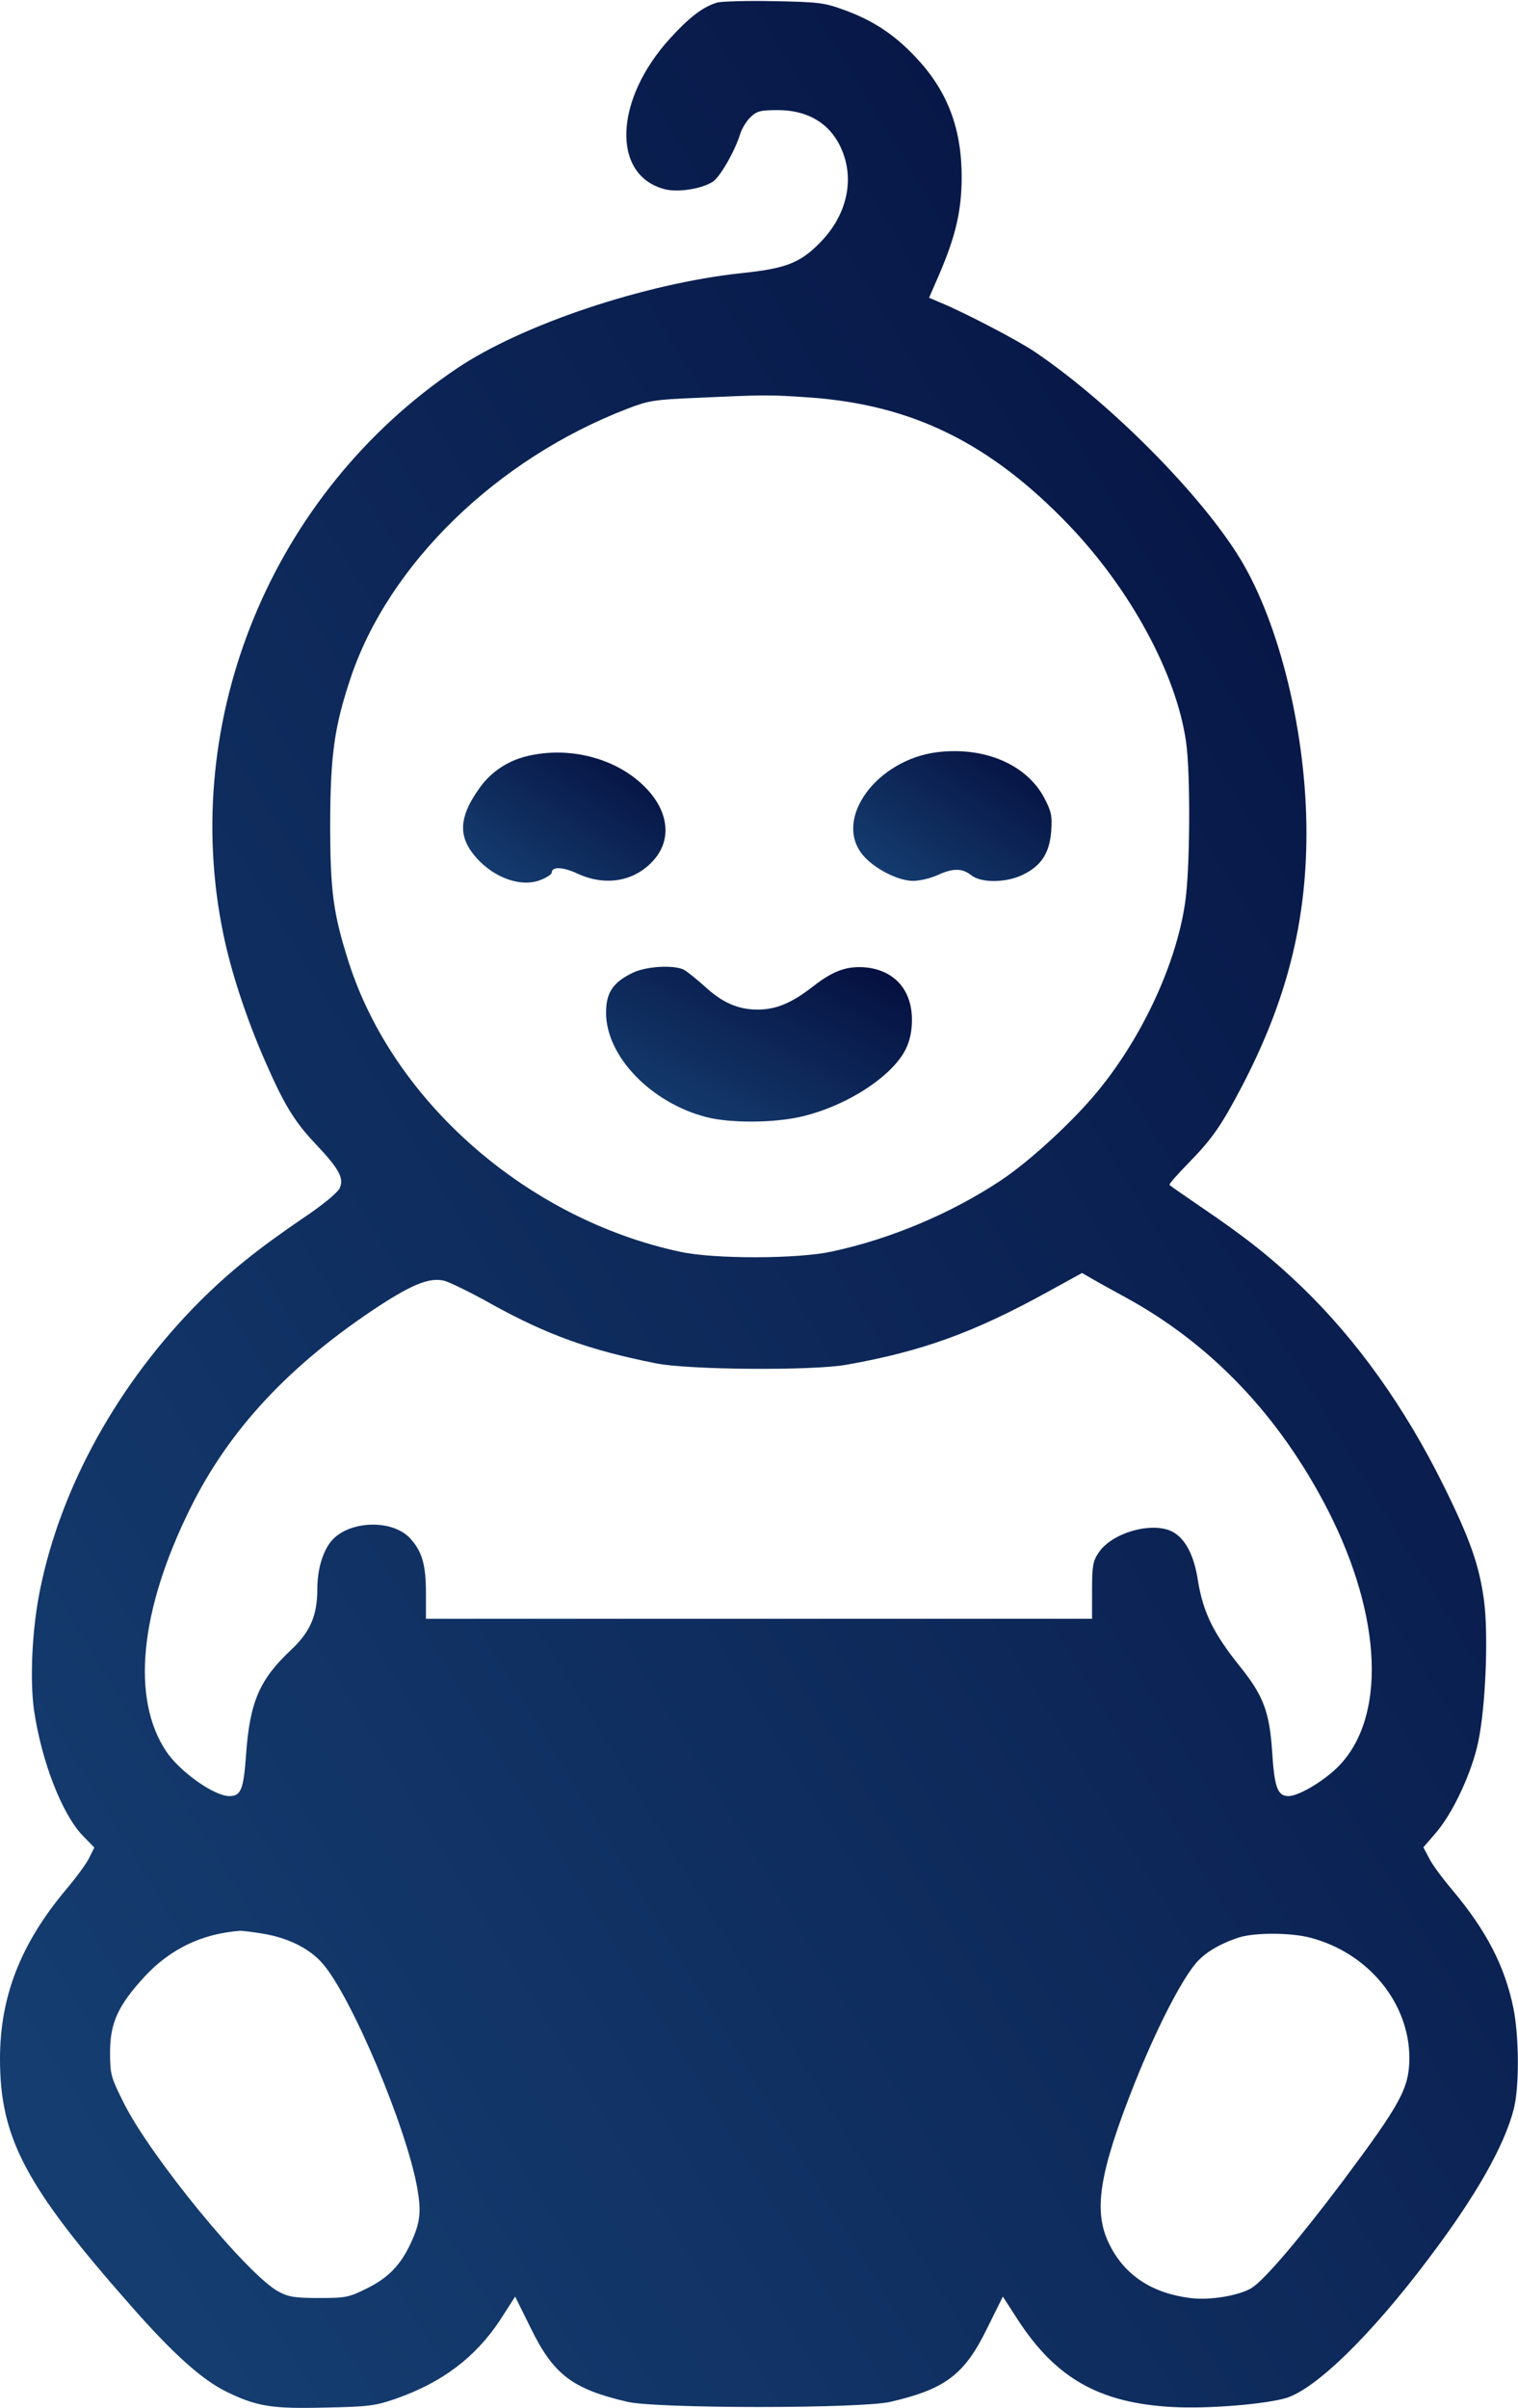 <?xml version="1.0" encoding="UTF-8"?> <svg xmlns="http://www.w3.org/2000/svg" width="531" height="842" viewBox="0 0 531 842" fill="none"> <path d="M250.8 0.9C245.7 2.5 241.1 6.1 234.5 13.3C214.9 34.7 213.8 61.1 232.3 66.1C237 67.4 245.4 66.1 249.4 63.5C251.9 61.8 257 53 258.9 46.9C259.5 44.9 261.2 42.2 262.6 40.9C264.8 38.8 266.1 38.5 272.3 38.5C284.2 38.6 292.4 44.6 295.6 55.6C298.4 65.5 295.2 76.4 286.8 84.9C279.8 92 274.8 93.9 259.4 95.5C225.6 99.1 182.5 113.5 159.7 128.9C95.2 172.4 62.6 251.3 78.1 326.5C80.8 339.7 86.1 355.8 92.5 370.5C99.4 386.3 102.9 392.1 110.6 400.2C118.7 408.8 120.4 412 118.8 415.5C118.1 417 112.8 421.4 105.9 426C90.2 436.7 80.6 444.4 70.1 454.8C41.5 483.4 21.3 519.7 14 555.9C11.2 569.6 10.4 587.2 11.9 598C14.6 616.1 21.7 634.3 29 641.9L33 646L31.1 649.8C30.1 651.8 26.4 656.8 23 660.8C7.2 679.7 0 698.1 0 719.9C0 747.5 8.9 764.4 45.6 806C60.5 823 70.8 832.2 79.3 836.3C89.8 841.4 95 842.3 114 841.8C128.9 841.5 131.3 841.2 138.5 838.7C154.7 833 166.3 824.3 175 811.1L180.2 803L185.6 813.9C193.6 830.3 200.2 835.3 219.5 839.8C229.8 842.2 301.2 842.2 311.5 839.8C330.8 835.3 337.4 830.3 345.4 813.9L350.8 803L356.1 811.2C369.4 831.6 384.6 840.2 410 841.6C422.1 842.3 442.1 840.7 449.8 838.5C460.3 835.3 479.6 816.5 499.9 789.5C516.3 767.8 526.2 750.3 529.5 737.5C531.5 729.7 531.4 712.1 529.4 702.2C526.4 687.5 520 675.1 508 660.8C504.6 656.8 500.9 651.8 499.9 649.7L497.9 645.9L501.8 641.4C508 634.5 514.8 620 517.1 609C519.7 596.6 520.7 571.6 519.1 559.5C517.4 547.2 514.3 538.3 505 519.5C491.5 492.2 474.7 468.6 455.4 450C445 440 436.2 432.9 419.5 421.6C414 417.8 409.3 414.6 409.1 414.3C408.8 414.1 411.8 410.7 415.7 406.7C424 398.2 427.1 393.8 434.4 379.9C450 350 457 322.7 457 291.2C457 256.7 447.7 218.3 433.9 195.5C420.3 173.1 388.5 141 362.1 123.1C356.4 119.2 337.3 109.2 328.7 105.7L325 104.1L328.6 95.8C334.3 82.5 336.3 73.8 336.4 62.5C336.5 45.1 331.5 31.8 320.3 20C312.8 12 305.2 7 294.8 3.3C288.2 0.9 285.9 0.7 270.5 0.4C261.2 0.2 252.3 0.5 250.8 0.9ZM283.5 139C319.3 141.6 346.4 155 373.8 183.5C395.5 206.1 411.6 235.9 414.9 259.5C416.5 270.7 416.3 304.7 414.5 316C411.4 336.8 400 361.6 385 380.3C376.5 391 360.7 405.7 350 412.8C332.8 424.2 311.6 433.2 291 437.6C279.1 440.2 250.1 440.3 238 437.7C184.6 426.3 137.7 385.4 122 336.5C116.5 319.2 115.5 311.6 115.5 287.5C115.6 263.8 117 254 122.6 237.2C135.9 197.3 173.7 160.5 219.5 142.9C226.7 140.1 228.9 139.7 244 139.1C268 138 269.2 138 283.5 139ZM393.5 453.5C423.8 470 447.6 495.1 464.5 528C483.6 565.4 485 600.8 468 617.8C462.9 622.9 454.2 628 450.7 628C446.9 628 445.8 625 445 612.5C444.1 598.6 441.9 592.9 434 583C424.4 571.1 420.8 563.7 419 552.4C417.7 544.1 414.9 538.5 410.7 535.9C404 531.7 389.1 535.6 384.3 542.9C382.3 545.8 382 547.6 382 556.1V566H265.5H149V557C149 547 147.6 542.3 143.3 537.7C136.6 530.8 120.8 531.8 115.3 539.6C112.6 543.4 111 549.3 111 555.6C111 564.9 108.5 570.6 101.8 576.9C90.8 587.2 87.4 595.1 86.1 613.2C85.2 625.8 84.3 628 80.2 628C74.9 628 62.8 619.4 58.1 612.3C45.8 593.8 48.9 563.1 66.5 527.5C80.2 499.7 101.5 477 132.8 456.5C144.7 448.8 150.6 446.5 155.7 447.9C157.6 448.5 164.9 452 171.8 455.9C191.5 466.8 206.3 472.1 229.5 476.7C241 479 284.2 479.3 296 477.2C322.6 472.5 340.7 465.9 366.5 451.7L378.5 445.1L382.5 447.4C384.7 448.7 389.7 451.4 393.5 453.5ZM91.9 676.1C100.6 677.5 108.2 681.2 112.8 686.5C122.9 698 142.3 744 146 765.3C147.4 773.4 147 777.2 143.7 784.3C140.2 791.9 135.8 796.5 128.2 800.2C122 803.3 120.8 803.5 111.5 803.5C103.1 803.5 100.9 803.1 97.5 801.3C86.5 795.4 52.6 754 43.3 735.3C38.8 726.3 38.5 725.3 38.5 717.6C38.5 707.3 41.3 701.2 50.6 691.1C59.6 681.4 70.7 676.1 84 675.1C84.8 675.1 88.4 675.5 91.9 676.1ZM458.3 677.5C478.7 682.8 493.1 700.5 493 719.8C492.9 730.2 489.9 735.6 469.9 762.4C454.4 783 442.2 797.3 437.8 800C433.4 802.7 423 804.4 416.3 803.5C402.9 801.8 393.4 795.5 388.1 784.8C382.3 773.3 384.4 759.9 396.9 728.4C404.3 709.9 412.8 693.1 418.2 686.6C421.3 682.8 426.7 679.6 433.5 677.4C439 675.7 451.4 675.7 458.3 677.5Z" fill="url(#paint0_linear_79_623)"></path> <path d="M327.9 263C306.8 265.6 291.6 286.1 301.6 298.7C305.4 303.5 314 308 319.4 308C321.7 308 325.5 307.1 327.9 306C333.4 303.5 336.5 303.5 339.7 306C343.2 308.8 351.9 308.7 357.7 305.9C364.2 302.8 367.1 298.3 367.7 290.8C368.1 285.3 367.8 283.8 365.3 279C359.1 267.3 344.4 261 327.9 263Z" fill="url(#paint1_linear_79_623)"></path> <path d="M184.301 264.4C177.601 266 171.801 269.9 167.901 275.3C161.101 284.7 160.201 291.3 165.001 297.9C171.201 306.4 182.001 310.7 189.301 307.6C191.301 306.8 193.001 305.7 193.001 305.1C193.001 302.9 197.001 303.1 202.101 305.5C211.901 310 222.101 308.2 228.701 300.7C234.901 293.7 234.001 284.1 226.301 275.9C216.401 265.3 199.501 260.7 184.301 264.4Z" fill="url(#paint2_linear_79_623)"></path> <path d="M221.2 340.2C214.4 343.5 212 347.1 212 354.1C212 369.3 227.7 385.6 247.1 390.6C255.3 392.7 270.2 392.7 280 390.5C295.9 386.9 312.2 376.4 316.9 366.7C318.3 363.8 319 360.4 319 356.6C319 346.3 313.1 339.5 303.3 338.3C296.7 337.6 291.8 339.2 284.8 344.6C277 350.7 271.6 353 265 353C258.1 353 252.5 350.5 246.3 344.7C243.6 342.3 240.5 339.8 239.3 339.1C235.8 337.3 226 337.8 221.2 340.2Z" fill="url(#paint3_linear_79_623)"></path> <defs> <linearGradient id="paint0_linear_79_623" x1="36.507" y1="765.591" x2="709.881" y2="355.312" gradientUnits="userSpaceOnUse"> <stop stop-color="#153D70"></stop> <stop offset="1" stop-color="#040F3E"></stop> </linearGradient> <linearGradient id="paint1_linear_79_623" x1="303.224" y1="303.931" x2="341.206" y2="247.887" gradientUnits="userSpaceOnUse"> <stop stop-color="#153D70"></stop> <stop offset="1" stop-color="#040F3E"></stop> </linearGradient> <linearGradient id="paint2_linear_79_623" x1="166.853" y1="304.482" x2="204.605" y2="247.708" gradientUnits="userSpaceOnUse"> <stop stop-color="#153D70"></stop> <stop offset="1" stop-color="#040F3E"></stop> </linearGradient> <linearGradient id="paint3_linear_79_623" x1="219.357" y1="387.252" x2="259.439" y2="310.754" gradientUnits="userSpaceOnUse"> <stop stop-color="#153D70"></stop> <stop offset="1" stop-color="#040F3E"></stop> </linearGradient> </defs> </svg> 